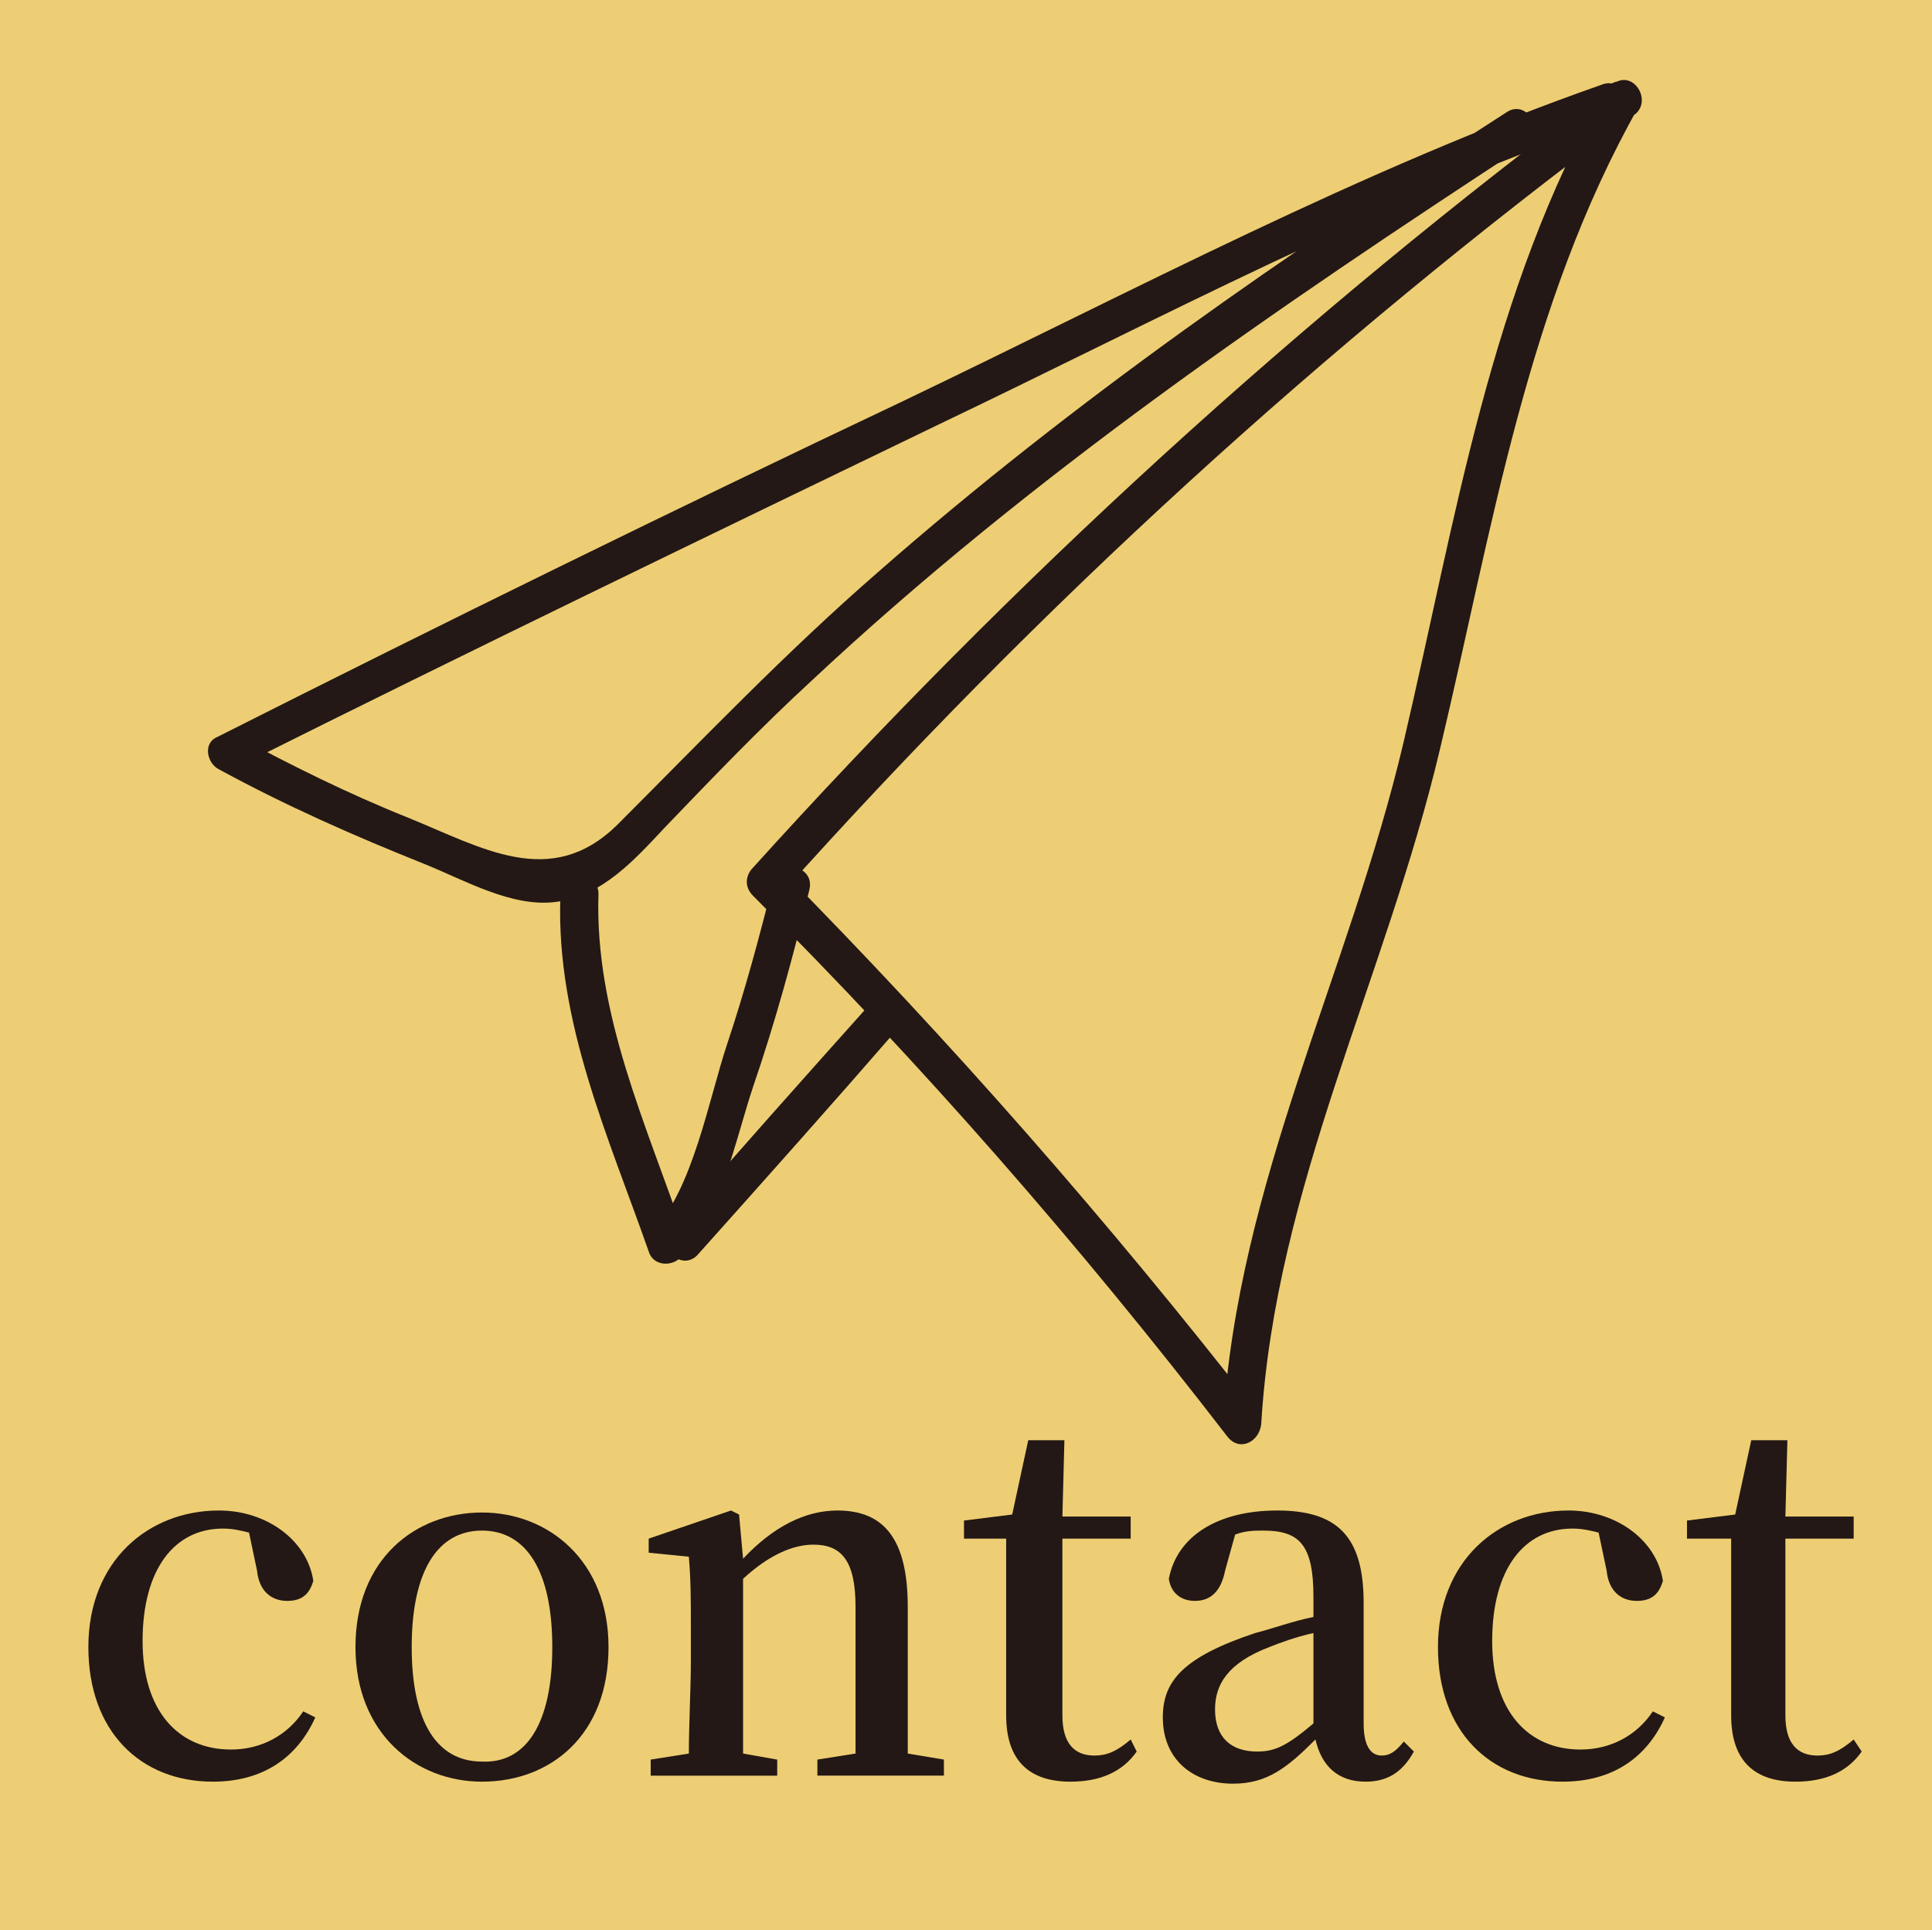 <?xml version="1.0" encoding="utf-8"?>
<!-- Generator: Adobe Illustrator 25.2.1, SVG Export Plug-In . SVG Version: 6.00 Build 0)  -->
<svg version="1.1" id="_レイヤー_2" xmlns="http://www.w3.org/2000/svg" xmlns:xlink="http://www.w3.org/1999/xlink" x="0px"
	 y="0px" viewBox="0 0 96.2 96.1" style="enable-background:new 0 0 96.2 96.1;" xml:space="preserve">
<style type="text/css">
	.st0{fill:#EECE74;}
	.st1{fill:#231815;}
</style>
<rect class="st0" width="96.2" height="96.2"/>
<g>
	<path class="st1" d="M81.4,5.7C65.9,17.2,51.7,30.2,38.9,44.5c0-0.4-0.1-0.9-0.1-1.3c8.5,8.6,16.4,17.6,23.8,27.1
		c-0.6,0.2-1.2,0.4-1.7,0.6c0.7-12,6.3-22.5,9-34c2.6-11.1,4.3-22.4,10-32.4c0.6-1,2.3-0.2,1.7,0.8c-5.6,9.9-7.3,21.1-9.9,32
		c-2.7,11.4-8.2,21.8-8.9,33.6c-0.1,0.9-1.1,1.4-1.7,0.6C53.7,61.9,45.9,53,37.5,44.6c-0.4-0.4-0.4-0.9-0.1-1.3
		c13-14.4,27.3-27.5,42.9-39.1C81.3,3.4,82.3,5,81.4,5.7L81.4,5.7z"/>
</g>
<g>
	<path class="st1" d="M80.3,6c-11.6,4-22.6,9.9-33.7,15.2C35,26.8,23.4,32.4,11.8,38.2c0-0.5-0.1-1.1-0.1-1.6
		c2.8,1.5,5.6,2.9,8.6,4.1c3.7,1.5,7.1,3.6,10.4,0.4c4.3-4.3,8.4-8.6,13-12.6C53.5,19.9,64.1,12.6,75,5.6c1-0.7,2,0.9,1,1.6
		c-12.4,8.1-24.7,16.5-35.6,26.7c-2.5,2.3-4.9,4.8-7.3,7.3c-1.5,1.6-3.1,3.4-5.4,3.7c-2.2,0.3-4.6-1.1-6.6-1.9
		c-3.5-1.4-6.9-2.9-10.2-4.7c-0.6-0.3-0.8-1.3-0.1-1.6C22.1,31,33.5,25.4,44.9,20C56.4,14.5,67.8,8.4,79.8,4.2
		C80.9,3.8,81.5,5.6,80.3,6L80.3,6z"/>
</g>
<g>
	<path class="st1" d="M29.8,44.5c-0.2,6,2.4,11.5,4.3,17.1c-0.5-0.1-1.1-0.2-1.6-0.3c2-2.1,2.8-6.6,3.7-9.3c0.9-2.7,1.6-5.3,2.3-8.1
		c0.3-1.2,2.1-0.8,1.8,0.4c-0.8,3.3-1.7,6.6-2.8,9.8c-0.9,2.7-1.6,6.4-3.6,8.5c-0.5,0.5-1.4,0.4-1.6-0.3c-2-5.7-4.6-11.4-4.4-17.6
		C27.9,43.4,29.8,43.3,29.8,44.5L29.8,44.5z"/>
</g>
<g>
	<path class="st1" d="M33.4,61.2c3.3-3.8,6.6-7.5,10-11.3c0.8-0.9,2.2,0.3,1.4,1.2c-3.3,3.8-6.6,7.5-10,11.3
		C34,63.4,32.6,62.1,33.4,61.2L33.4,61.2z"/>
</g>
<g>
	<path class="st1" d="M15.7,85.5c-0.9,2-2.6,3.2-5.1,3.2c-3.6,0-6.2-2.5-6.2-6.7c0-4.3,3-6.8,6.5-6.8c2.4,0,4.4,1.5,4.7,3.5
		c-0.2,0.7-0.6,1-1.3,1c-0.8,0-1.4-0.5-1.5-1.5l-0.4-1.9c-0.4-0.1-0.8-0.2-1.3-0.2c-2.4,0-4,2-4,5.6c0,3.5,1.8,5.4,4.4,5.4
		c1.5,0,2.8-0.7,3.6-1.9L15.7,85.5z"/>
	<path class="st1" d="M17.7,82c0-4.4,3-6.7,6.3-6.7c3.3,0,6.3,2.4,6.3,6.7c0,4.4-2.9,6.7-6.3,6.7C20.7,88.7,17.7,86.3,17.7,82z
		 M27.5,82c0-3.8-1.3-5.8-3.5-5.8c-2.2,0-3.5,2-3.5,5.8c0,3.8,1.3,5.7,3.5,5.7C26.2,87.8,27.5,85.8,27.5,82z"/>
	<path class="st1" d="M47,87.6v0.8h-6.3v-0.8l1.9-0.3c0-1.4,0-3.3,0-4.6V80c0-2.3-0.7-3.1-2.1-3.1c-1,0-2.2,0.5-3.5,1.7v4.1
		c0,1.3,0,3.2,0,4.6l1.7,0.3v0.8h-6.3v-0.8l1.9-0.3c0-1.4,0.1-3.3,0.1-4.6v-1.6c0-1.5,0-2.4-0.1-3.6l-2-0.2v-0.7l4.1-1.4l0.4,0.2
		l0.2,2.2c1.5-1.6,3.1-2.4,4.7-2.4c2.3,0,3.5,1.4,3.5,4.8v2.7c0,1.3,0,3.2,0,4.6L47,87.6z"/>
	<path class="st1" d="M56.6,87.2c-0.7,1-1.8,1.5-3.3,1.5c-2,0-3.2-1-3.2-3.3c0-0.7,0-1.4,0-2.4v-6.4H48v-0.9l2.4-0.3l0.8-3.7H53
		l-0.1,3.8h3.4v1.1h-3.4v8.8c0,1.4,0.6,2,1.6,2c0.6,0,1.1-0.2,1.8-0.8L56.6,87.2z"/>
	<path class="st1" d="M70.4,87.2c-0.6,1.1-1.4,1.5-2.4,1.5c-1.4,0-2.2-0.8-2.5-2.1c-1.4,1.4-2.4,2.2-4.1,2.2c-2,0-3.5-1.2-3.5-3.3
		c0-1.8,1-3,4.6-4.2c0.8-0.2,1.9-0.6,2.9-0.8v-1c0-2.6-0.7-3.3-2.5-3.3c-0.4,0-0.9,0-1.4,0.2L61,78.2c-0.2,1-0.7,1.5-1.5,1.5
		c-0.7,0-1.2-0.4-1.3-1.1c0.4-2.1,2.4-3.4,5.4-3.4c3,0,4.3,1.3,4.3,4.6v6c0,1.2,0.4,1.6,0.9,1.6c0.4,0,0.7-0.2,1.1-0.7L70.4,87.2z
		 M65.4,81.3c-0.9,0.2-1.7,0.5-2.2,0.7c-2.1,0.8-2.7,1.9-2.7,3.1c0,1.4,0.8,2.1,2.1,2.1c0.9,0,1.5-0.3,2.8-1.4V81.3z"/>
	<path class="st1" d="M82.9,85.5c-0.9,2-2.6,3.2-5.1,3.2c-3.6,0-6.2-2.5-6.2-6.7c0-4.3,3-6.8,6.5-6.8c2.4,0,4.4,1.5,4.7,3.5
		c-0.2,0.7-0.6,1-1.3,1c-0.8,0-1.4-0.5-1.5-1.5l-0.4-1.9c-0.4-0.1-0.8-0.2-1.3-0.2c-2.4,0-4,2-4,5.6c0,3.5,1.8,5.4,4.4,5.4
		c1.5,0,2.8-0.7,3.6-1.9L82.9,85.5z"/>
	<path class="st1" d="M92.7,87.2c-0.7,1-1.8,1.5-3.3,1.5c-2,0-3.2-1-3.2-3.3c0-0.7,0-1.4,0-2.4v-6.4h-2.2v-0.9l2.4-0.3l0.8-3.7H89
		l-0.1,3.8h3.4v1.1h-3.4v8.8c0,1.4,0.6,2,1.6,2c0.6,0,1.1-0.2,1.8-0.8L92.7,87.2z"/>
</g>
</svg>
